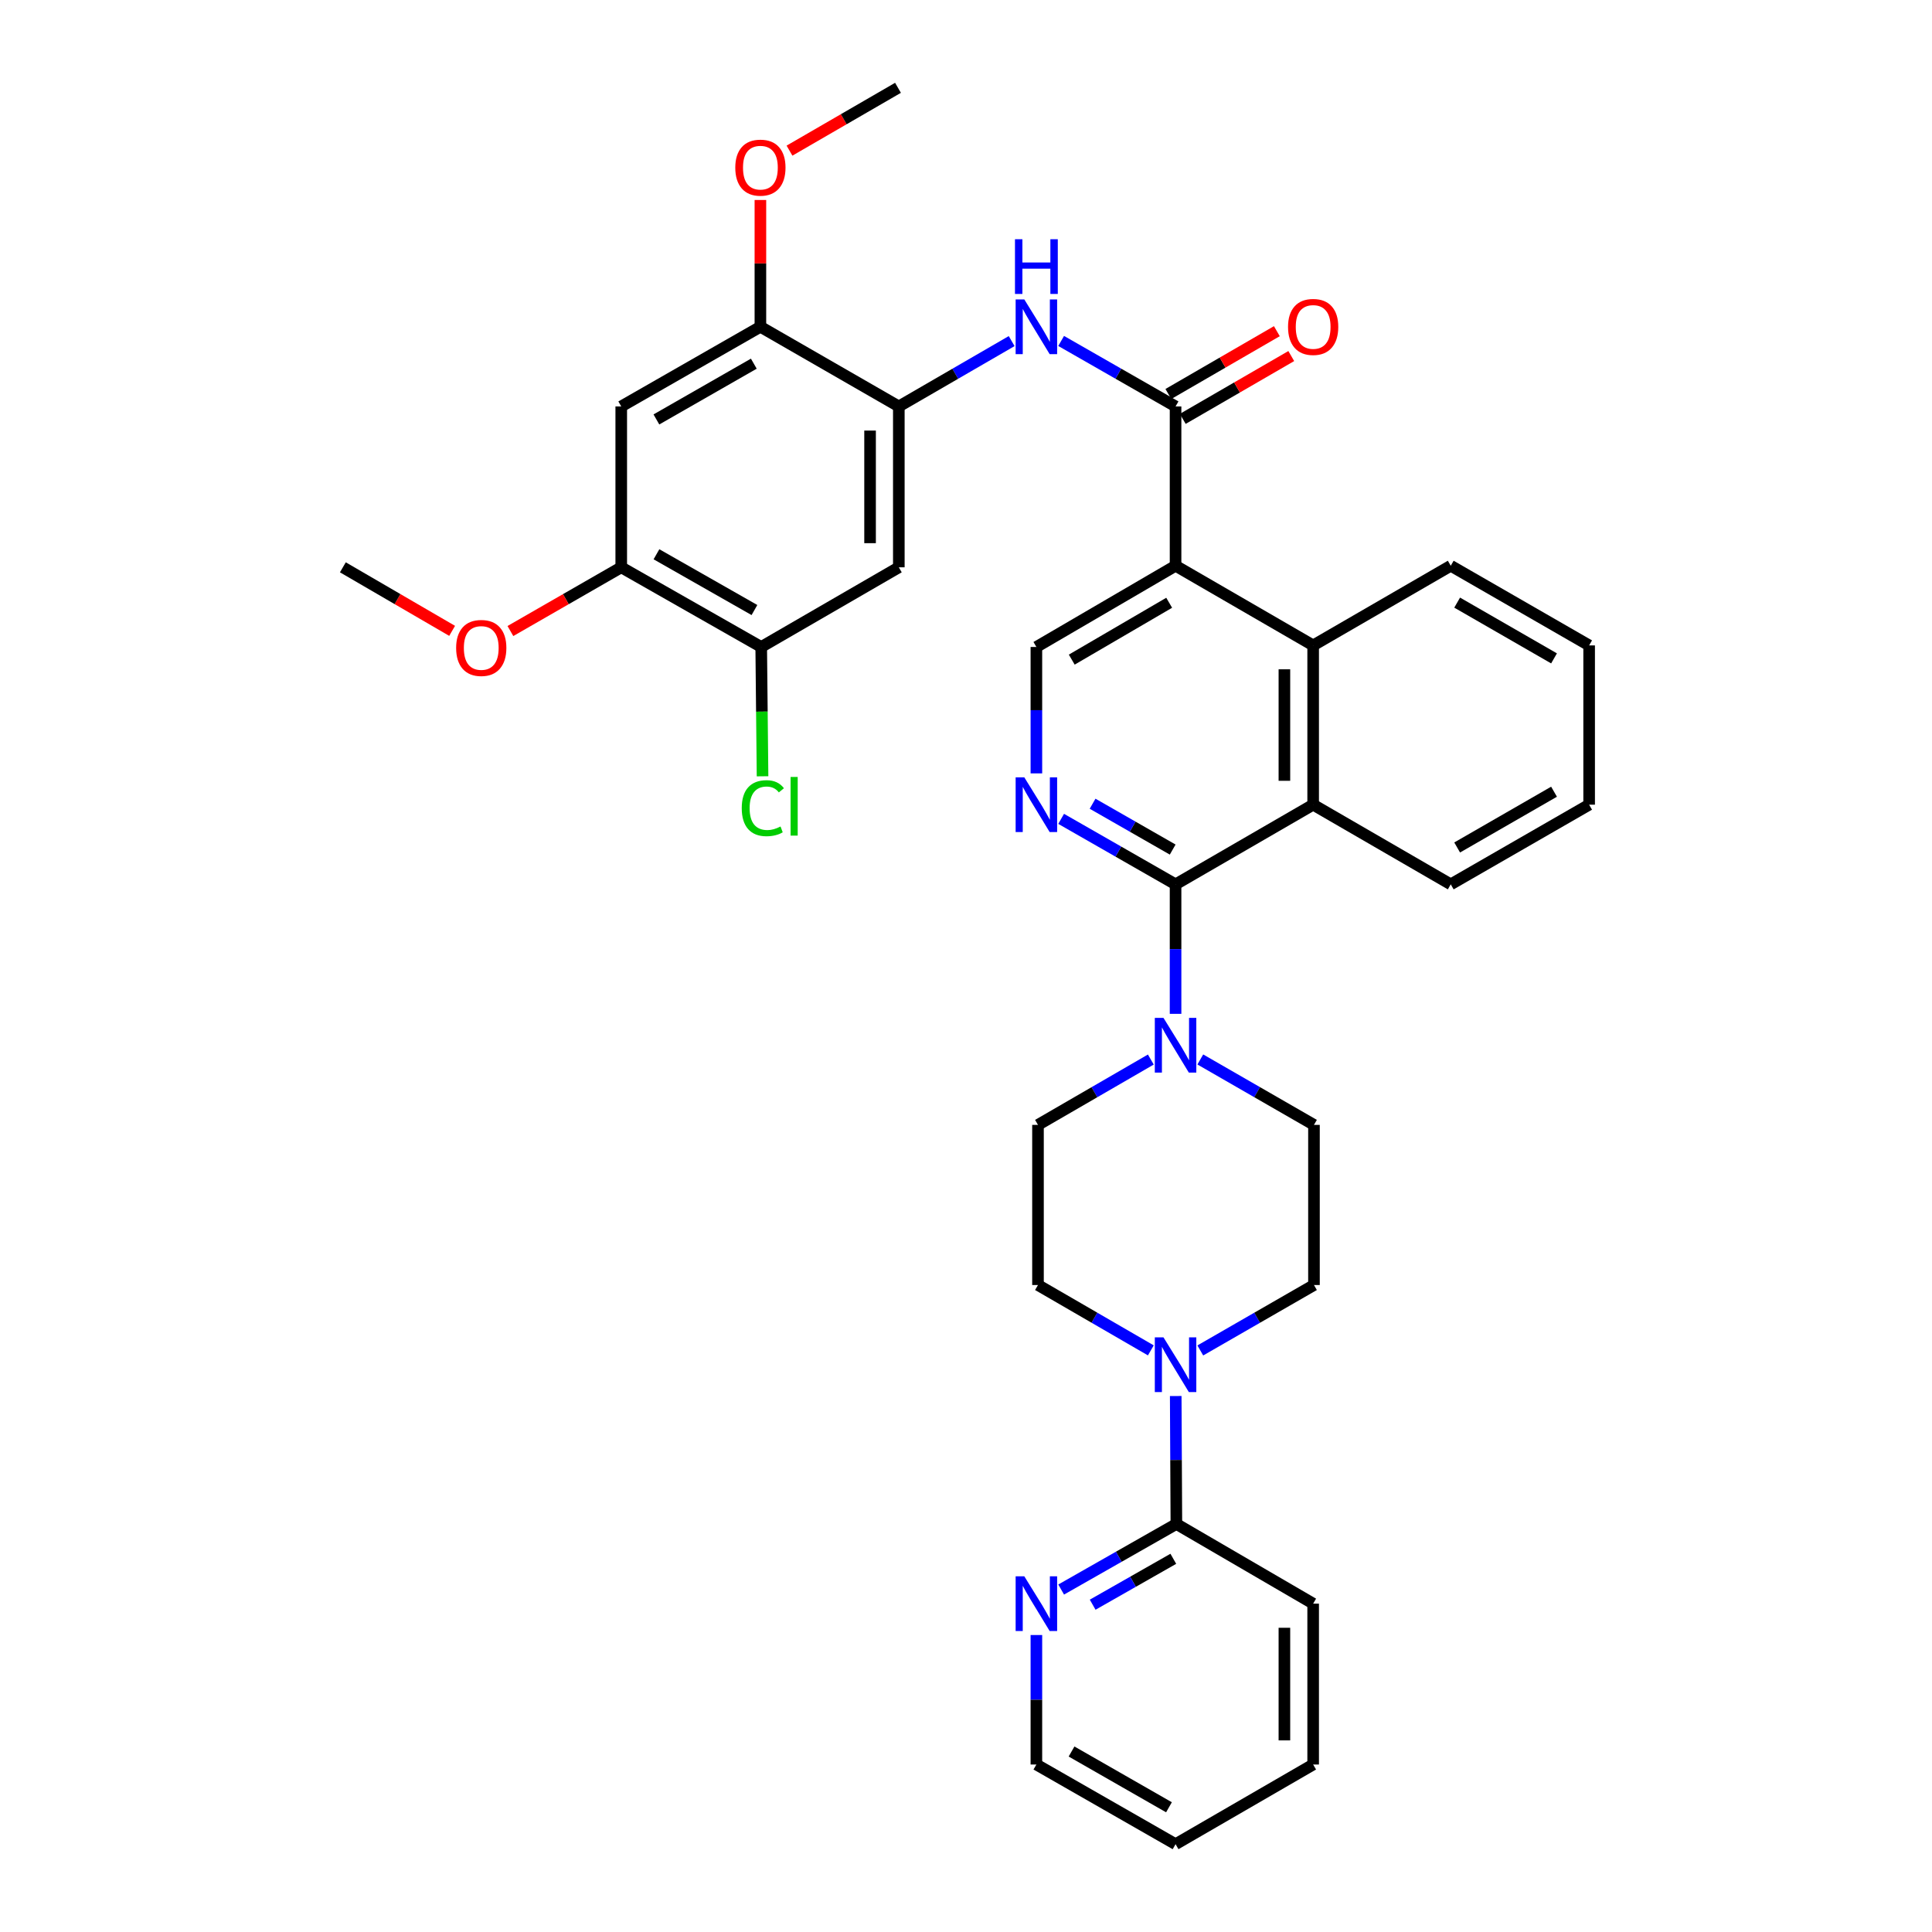 <?xml version='1.0' encoding='iso-8859-1'?>
<svg version='1.1' baseProfile='full'
              xmlns='http://www.w3.org/2000/svg'
                      xmlns:rdkit='http://www.rdkit.org/xml'
                      xmlns:xlink='http://www.w3.org/1999/xlink'
                  xml:space='preserve'
width='1000px' height='1000px' viewBox='0 0 1000 1000'>
<!-- END OF HEADER -->
<rect style='opacity:1.0;fill:#FFFFFF;stroke:none' width='1000' height='1000' x='0' y='0'> </rect>
<path class='bond-1' d='M 608.468,292.828 L 608.468,210.373' style='fill:none;fill-rule:evenodd;stroke:#000000;stroke-width:6px;stroke-linecap:butt;stroke-linejoin:miter;stroke-opacity:1' />
<path class='bond-4' d='M 608.468,292.828 L 679.687,334.064' style='fill:none;fill-rule:evenodd;stroke:#000000;stroke-width:6px;stroke-linecap:butt;stroke-linejoin:miter;stroke-opacity:1' />
<path class='bond-9' d='M 608.468,292.828 L 536.432,334.875' style='fill:none;fill-rule:evenodd;stroke:#000000;stroke-width:6px;stroke-linecap:butt;stroke-linejoin:miter;stroke-opacity:1' />
<path class='bond-9' d='M 605.166,311.99 L 554.74,341.422' style='fill:none;fill-rule:evenodd;stroke:#000000;stroke-width:6px;stroke-linecap:butt;stroke-linejoin:miter;stroke-opacity:1' />
<path class='bond-0' d='M 608.468,457.739 L 578.858,440.789' style='fill:none;fill-rule:evenodd;stroke:#000000;stroke-width:6px;stroke-linecap:butt;stroke-linejoin:miter;stroke-opacity:1' />
<path class='bond-0' d='M 578.858,440.789 L 549.247,423.839' style='fill:none;fill-rule:evenodd;stroke:#0000FF;stroke-width:6px;stroke-linecap:butt;stroke-linejoin:miter;stroke-opacity:1' />
<path class='bond-0' d='M 606.979,439.737 L 586.252,427.872' style='fill:none;fill-rule:evenodd;stroke:#000000;stroke-width:6px;stroke-linecap:butt;stroke-linejoin:miter;stroke-opacity:1' />
<path class='bond-0' d='M 586.252,427.872 L 565.524,416.007' style='fill:none;fill-rule:evenodd;stroke:#0000FF;stroke-width:6px;stroke-linecap:butt;stroke-linejoin:miter;stroke-opacity:1' />
<path class='bond-3' d='M 608.468,457.739 L 608.468,491.251' style='fill:none;fill-rule:evenodd;stroke:#000000;stroke-width:6px;stroke-linecap:butt;stroke-linejoin:miter;stroke-opacity:1' />
<path class='bond-3' d='M 608.468,491.251 L 608.468,524.763' style='fill:none;fill-rule:evenodd;stroke:#0000FF;stroke-width:6px;stroke-linecap:butt;stroke-linejoin:miter;stroke-opacity:1' />
<path class='bond-35' d='M 608.468,457.739 L 679.687,416.503' style='fill:none;fill-rule:evenodd;stroke:#000000;stroke-width:6px;stroke-linecap:butt;stroke-linejoin:miter;stroke-opacity:1' />
<path class='bond-6' d='M 608.468,210.373 L 578.858,193.423' style='fill:none;fill-rule:evenodd;stroke:#000000;stroke-width:6px;stroke-linecap:butt;stroke-linejoin:miter;stroke-opacity:1' />
<path class='bond-6' d='M 578.858,193.423 L 549.247,176.473' style='fill:none;fill-rule:evenodd;stroke:#0000FF;stroke-width:6px;stroke-linecap:butt;stroke-linejoin:miter;stroke-opacity:1' />
<path class='bond-17' d='M 612.197,216.813 L 640.278,200.555' style='fill:none;fill-rule:evenodd;stroke:#000000;stroke-width:6px;stroke-linecap:butt;stroke-linejoin:miter;stroke-opacity:1' />
<path class='bond-17' d='M 640.278,200.555 L 668.358,184.296' style='fill:none;fill-rule:evenodd;stroke:#FF0000;stroke-width:6px;stroke-linecap:butt;stroke-linejoin:miter;stroke-opacity:1' />
<path class='bond-17' d='M 604.74,203.933 L 632.82,187.674' style='fill:none;fill-rule:evenodd;stroke:#000000;stroke-width:6px;stroke-linecap:butt;stroke-linejoin:miter;stroke-opacity:1' />
<path class='bond-17' d='M 632.82,187.674 L 660.9,171.416' style='fill:none;fill-rule:evenodd;stroke:#FF0000;stroke-width:6px;stroke-linecap:butt;stroke-linejoin:miter;stroke-opacity:1' />
<path class='bond-2' d='M 536.432,400.302 L 536.432,367.588' style='fill:none;fill-rule:evenodd;stroke:#0000FF;stroke-width:6px;stroke-linecap:butt;stroke-linejoin:miter;stroke-opacity:1' />
<path class='bond-2' d='M 536.432,367.588 L 536.432,334.875' style='fill:none;fill-rule:evenodd;stroke:#000000;stroke-width:6px;stroke-linecap:butt;stroke-linejoin:miter;stroke-opacity:1' />
<path class='bond-18' d='M 621.275,548.376 L 650.692,565.308' style='fill:none;fill-rule:evenodd;stroke:#0000FF;stroke-width:6px;stroke-linecap:butt;stroke-linejoin:miter;stroke-opacity:1' />
<path class='bond-18' d='M 650.692,565.308 L 680.108,582.24' style='fill:none;fill-rule:evenodd;stroke:#000000;stroke-width:6px;stroke-linecap:butt;stroke-linejoin:miter;stroke-opacity:1' />
<path class='bond-19' d='M 595.671,548.415 L 566.465,565.328' style='fill:none;fill-rule:evenodd;stroke:#0000FF;stroke-width:6px;stroke-linecap:butt;stroke-linejoin:miter;stroke-opacity:1' />
<path class='bond-19' d='M 566.465,565.328 L 537.259,582.24' style='fill:none;fill-rule:evenodd;stroke:#000000;stroke-width:6px;stroke-linecap:butt;stroke-linejoin:miter;stroke-opacity:1' />
<path class='bond-5' d='M 679.687,334.064 L 679.687,416.503' style='fill:none;fill-rule:evenodd;stroke:#000000;stroke-width:6px;stroke-linecap:butt;stroke-linejoin:miter;stroke-opacity:1' />
<path class='bond-5' d='M 664.803,346.43 L 664.803,404.137' style='fill:none;fill-rule:evenodd;stroke:#000000;stroke-width:6px;stroke-linecap:butt;stroke-linejoin:miter;stroke-opacity:1' />
<path class='bond-25' d='M 679.687,334.064 L 750.905,292.828' style='fill:none;fill-rule:evenodd;stroke:#000000;stroke-width:6px;stroke-linecap:butt;stroke-linejoin:miter;stroke-opacity:1' />
<path class='bond-26' d='M 679.687,416.503 L 750.905,457.739' style='fill:none;fill-rule:evenodd;stroke:#000000;stroke-width:6px;stroke-linecap:butt;stroke-linejoin:miter;stroke-opacity:1' />
<path class='bond-8' d='M 523.635,176.549 L 494.432,193.461' style='fill:none;fill-rule:evenodd;stroke:#0000FF;stroke-width:6px;stroke-linecap:butt;stroke-linejoin:miter;stroke-opacity:1' />
<path class='bond-8' d='M 494.432,193.461 L 465.23,210.373' style='fill:none;fill-rule:evenodd;stroke:#000000;stroke-width:6px;stroke-linecap:butt;stroke-linejoin:miter;stroke-opacity:1' />
<path class='bond-7' d='M 595.671,698.951 L 566.465,682.038' style='fill:none;fill-rule:evenodd;stroke:#0000FF;stroke-width:6px;stroke-linecap:butt;stroke-linejoin:miter;stroke-opacity:1' />
<path class='bond-7' d='M 566.465,682.038 L 537.259,665.125' style='fill:none;fill-rule:evenodd;stroke:#000000;stroke-width:6px;stroke-linecap:butt;stroke-linejoin:miter;stroke-opacity:1' />
<path class='bond-12' d='M 608.551,722.582 L 608.721,755.695' style='fill:none;fill-rule:evenodd;stroke:#0000FF;stroke-width:6px;stroke-linecap:butt;stroke-linejoin:miter;stroke-opacity:1' />
<path class='bond-12' d='M 608.721,755.695 L 608.89,788.808' style='fill:none;fill-rule:evenodd;stroke:#000000;stroke-width:6px;stroke-linecap:butt;stroke-linejoin:miter;stroke-opacity:1' />
<path class='bond-37' d='M 621.275,698.99 L 650.692,682.058' style='fill:none;fill-rule:evenodd;stroke:#0000FF;stroke-width:6px;stroke-linecap:butt;stroke-linejoin:miter;stroke-opacity:1' />
<path class='bond-37' d='M 650.692,682.058 L 680.108,665.125' style='fill:none;fill-rule:evenodd;stroke:#000000;stroke-width:6px;stroke-linecap:butt;stroke-linejoin:miter;stroke-opacity:1' />
<path class='bond-10' d='M 465.23,210.373 L 465.23,293.639' style='fill:none;fill-rule:evenodd;stroke:#000000;stroke-width:6px;stroke-linecap:butt;stroke-linejoin:miter;stroke-opacity:1' />
<path class='bond-10' d='M 450.347,222.863 L 450.347,281.149' style='fill:none;fill-rule:evenodd;stroke:#000000;stroke-width:6px;stroke-linecap:butt;stroke-linejoin:miter;stroke-opacity:1' />
<path class='bond-13' d='M 465.23,210.373 L 393.582,169.137' style='fill:none;fill-rule:evenodd;stroke:#000000;stroke-width:6px;stroke-linecap:butt;stroke-linejoin:miter;stroke-opacity:1' />
<path class='bond-14' d='M 465.23,293.639 L 394.004,334.875' style='fill:none;fill-rule:evenodd;stroke:#000000;stroke-width:6px;stroke-linecap:butt;stroke-linejoin:miter;stroke-opacity:1' />
<path class='bond-11' d='M 321.554,210.373 L 393.582,169.137' style='fill:none;fill-rule:evenodd;stroke:#000000;stroke-width:6px;stroke-linecap:butt;stroke-linejoin:miter;stroke-opacity:1' />
<path class='bond-11' d='M 339.753,217.104 L 390.173,188.239' style='fill:none;fill-rule:evenodd;stroke:#000000;stroke-width:6px;stroke-linecap:butt;stroke-linejoin:miter;stroke-opacity:1' />
<path class='bond-15' d='M 321.554,210.373 L 321.554,293.639' style='fill:none;fill-rule:evenodd;stroke:#000000;stroke-width:6px;stroke-linecap:butt;stroke-linejoin:miter;stroke-opacity:1' />
<path class='bond-16' d='M 608.89,788.808 L 579.073,805.777' style='fill:none;fill-rule:evenodd;stroke:#000000;stroke-width:6px;stroke-linecap:butt;stroke-linejoin:miter;stroke-opacity:1' />
<path class='bond-16' d='M 579.073,805.777 L 549.256,822.746' style='fill:none;fill-rule:evenodd;stroke:#0000FF;stroke-width:6px;stroke-linecap:butt;stroke-linejoin:miter;stroke-opacity:1' />
<path class='bond-16' d='M 607.307,806.834 L 586.435,818.713' style='fill:none;fill-rule:evenodd;stroke:#000000;stroke-width:6px;stroke-linecap:butt;stroke-linejoin:miter;stroke-opacity:1' />
<path class='bond-16' d='M 586.435,818.713 L 565.563,830.591' style='fill:none;fill-rule:evenodd;stroke:#0000FF;stroke-width:6px;stroke-linecap:butt;stroke-linejoin:miter;stroke-opacity:1' />
<path class='bond-27' d='M 608.89,788.808 L 679.687,830.044' style='fill:none;fill-rule:evenodd;stroke:#000000;stroke-width:6px;stroke-linecap:butt;stroke-linejoin:miter;stroke-opacity:1' />
<path class='bond-23' d='M 393.582,169.137 L 393.582,136.324' style='fill:none;fill-rule:evenodd;stroke:#000000;stroke-width:6px;stroke-linecap:butt;stroke-linejoin:miter;stroke-opacity:1' />
<path class='bond-23' d='M 393.582,136.324 L 393.582,103.512' style='fill:none;fill-rule:evenodd;stroke:#FF0000;stroke-width:6px;stroke-linecap:butt;stroke-linejoin:miter;stroke-opacity:1' />
<path class='bond-22' d='M 394.004,334.875 L 394.346,368.341' style='fill:none;fill-rule:evenodd;stroke:#000000;stroke-width:6px;stroke-linecap:butt;stroke-linejoin:miter;stroke-opacity:1' />
<path class='bond-22' d='M 394.346,368.341 L 394.689,401.808' style='fill:none;fill-rule:evenodd;stroke:#00CC00;stroke-width:6px;stroke-linecap:butt;stroke-linejoin:miter;stroke-opacity:1' />
<path class='bond-38' d='M 394.004,334.875 L 321.554,293.639' style='fill:none;fill-rule:evenodd;stroke:#000000;stroke-width:6px;stroke-linecap:butt;stroke-linejoin:miter;stroke-opacity:1' />
<path class='bond-38' d='M 390.499,315.754 L 339.784,286.889' style='fill:none;fill-rule:evenodd;stroke:#000000;stroke-width:6px;stroke-linecap:butt;stroke-linejoin:miter;stroke-opacity:1' />
<path class='bond-24' d='M 321.554,293.639 L 292.869,310.13' style='fill:none;fill-rule:evenodd;stroke:#000000;stroke-width:6px;stroke-linecap:butt;stroke-linejoin:miter;stroke-opacity:1' />
<path class='bond-24' d='M 292.869,310.13 L 264.185,326.621' style='fill:none;fill-rule:evenodd;stroke:#FF0000;stroke-width:6px;stroke-linecap:butt;stroke-linejoin:miter;stroke-opacity:1' />
<path class='bond-28' d='M 536.432,846.286 L 536.432,879.798' style='fill:none;fill-rule:evenodd;stroke:#0000FF;stroke-width:6px;stroke-linecap:butt;stroke-linejoin:miter;stroke-opacity:1' />
<path class='bond-28' d='M 536.432,879.798 L 536.432,913.31' style='fill:none;fill-rule:evenodd;stroke:#000000;stroke-width:6px;stroke-linecap:butt;stroke-linejoin:miter;stroke-opacity:1' />
<path class='bond-20' d='M 680.108,582.24 L 680.108,665.125' style='fill:none;fill-rule:evenodd;stroke:#000000;stroke-width:6px;stroke-linecap:butt;stroke-linejoin:miter;stroke-opacity:1' />
<path class='bond-21' d='M 537.259,582.24 L 537.259,665.125' style='fill:none;fill-rule:evenodd;stroke:#000000;stroke-width:6px;stroke-linecap:butt;stroke-linejoin:miter;stroke-opacity:1' />
<path class='bond-29' d='M 408.64,77.972 L 436.72,61.713' style='fill:none;fill-rule:evenodd;stroke:#FF0000;stroke-width:6px;stroke-linecap:butt;stroke-linejoin:miter;stroke-opacity:1' />
<path class='bond-29' d='M 436.72,61.713 L 464.8,45.455' style='fill:none;fill-rule:evenodd;stroke:#000000;stroke-width:6px;stroke-linecap:butt;stroke-linejoin:miter;stroke-opacity:1' />
<path class='bond-30' d='M 234.024,326.531 L 205.744,310.085' style='fill:none;fill-rule:evenodd;stroke:#FF0000;stroke-width:6px;stroke-linecap:butt;stroke-linejoin:miter;stroke-opacity:1' />
<path class='bond-30' d='M 205.744,310.085 L 177.464,293.639' style='fill:none;fill-rule:evenodd;stroke:#000000;stroke-width:6px;stroke-linecap:butt;stroke-linejoin:miter;stroke-opacity:1' />
<path class='bond-32' d='M 750.905,292.828 L 822.536,334.064' style='fill:none;fill-rule:evenodd;stroke:#000000;stroke-width:6px;stroke-linecap:butt;stroke-linejoin:miter;stroke-opacity:1' />
<path class='bond-32' d='M 754.224,311.913 L 804.366,340.778' style='fill:none;fill-rule:evenodd;stroke:#000000;stroke-width:6px;stroke-linecap:butt;stroke-linejoin:miter;stroke-opacity:1' />
<path class='bond-36' d='M 750.905,457.739 L 822.536,416.503' style='fill:none;fill-rule:evenodd;stroke:#000000;stroke-width:6px;stroke-linecap:butt;stroke-linejoin:miter;stroke-opacity:1' />
<path class='bond-36' d='M 754.224,438.654 L 804.366,409.789' style='fill:none;fill-rule:evenodd;stroke:#000000;stroke-width:6px;stroke-linecap:butt;stroke-linejoin:miter;stroke-opacity:1' />
<path class='bond-33' d='M 679.687,830.044 L 679.687,913.31' style='fill:none;fill-rule:evenodd;stroke:#000000;stroke-width:6px;stroke-linecap:butt;stroke-linejoin:miter;stroke-opacity:1' />
<path class='bond-33' d='M 664.803,842.534 L 664.803,900.82' style='fill:none;fill-rule:evenodd;stroke:#000000;stroke-width:6px;stroke-linecap:butt;stroke-linejoin:miter;stroke-opacity:1' />
<path class='bond-39' d='M 536.432,913.31 L 608.468,954.545' style='fill:none;fill-rule:evenodd;stroke:#000000;stroke-width:6px;stroke-linecap:butt;stroke-linejoin:miter;stroke-opacity:1' />
<path class='bond-39' d='M 554.631,906.578 L 605.057,935.443' style='fill:none;fill-rule:evenodd;stroke:#000000;stroke-width:6px;stroke-linecap:butt;stroke-linejoin:miter;stroke-opacity:1' />
<path class='bond-31' d='M 822.536,416.503 L 822.536,334.064' style='fill:none;fill-rule:evenodd;stroke:#000000;stroke-width:6px;stroke-linecap:butt;stroke-linejoin:miter;stroke-opacity:1' />
<path class='bond-34' d='M 679.687,913.31 L 608.468,954.545' style='fill:none;fill-rule:evenodd;stroke:#000000;stroke-width:6px;stroke-linecap:butt;stroke-linejoin:miter;stroke-opacity:1' />
<path  class='atom-3' d='M 530.172 402.343
L 539.452 417.343
Q 540.372 418.823, 541.852 421.503
Q 543.332 424.183, 543.412 424.343
L 543.412 402.343
L 547.172 402.343
L 547.172 430.663
L 543.292 430.663
L 533.332 414.263
Q 532.172 412.343, 530.932 410.143
Q 529.732 407.943, 529.372 407.263
L 529.372 430.663
L 525.692 430.663
L 525.692 402.343
L 530.172 402.343
' fill='#0000FF'/>
<path  class='atom-4' d='M 602.208 526.844
L 611.488 541.844
Q 612.408 543.324, 613.888 546.004
Q 615.368 548.684, 615.448 548.844
L 615.448 526.844
L 619.208 526.844
L 619.208 555.164
L 615.328 555.164
L 605.368 538.764
Q 604.208 536.844, 602.968 534.644
Q 601.768 532.444, 601.408 531.764
L 601.408 555.164
L 597.728 555.164
L 597.728 526.844
L 602.208 526.844
' fill='#0000FF'/>
<path  class='atom-7' d='M 530.172 154.977
L 539.452 169.977
Q 540.372 171.457, 541.852 174.137
Q 543.332 176.817, 543.412 176.977
L 543.412 154.977
L 547.172 154.977
L 547.172 183.297
L 543.292 183.297
L 533.332 166.897
Q 532.172 164.977, 530.932 162.777
Q 529.732 160.577, 529.372 159.897
L 529.372 183.297
L 525.692 183.297
L 525.692 154.977
L 530.172 154.977
' fill='#0000FF'/>
<path  class='atom-7' d='M 525.352 123.825
L 529.192 123.825
L 529.192 135.865
L 543.672 135.865
L 543.672 123.825
L 547.512 123.825
L 547.512 152.145
L 543.672 152.145
L 543.672 139.065
L 529.192 139.065
L 529.192 152.145
L 525.352 152.145
L 525.352 123.825
' fill='#0000FF'/>
<path  class='atom-8' d='M 602.208 692.201
L 611.488 707.201
Q 612.408 708.681, 613.888 711.361
Q 615.368 714.041, 615.448 714.201
L 615.448 692.201
L 619.208 692.201
L 619.208 720.521
L 615.328 720.521
L 605.368 704.121
Q 604.208 702.201, 602.968 700.001
Q 601.768 697.801, 601.408 697.121
L 601.408 720.521
L 597.728 720.521
L 597.728 692.201
L 602.208 692.201
' fill='#0000FF'/>
<path  class='atom-17' d='M 530.172 815.884
L 539.452 830.884
Q 540.372 832.364, 541.852 835.044
Q 543.332 837.724, 543.412 837.884
L 543.412 815.884
L 547.172 815.884
L 547.172 844.204
L 543.292 844.204
L 533.332 827.804
Q 532.172 825.884, 530.932 823.684
Q 529.732 821.484, 529.372 820.804
L 529.372 844.204
L 525.692 844.204
L 525.692 815.884
L 530.172 815.884
' fill='#0000FF'/>
<path  class='atom-18' d='M 666.687 169.217
Q 666.687 162.417, 670.047 158.617
Q 673.407 154.817, 679.687 154.817
Q 685.967 154.817, 689.327 158.617
Q 692.687 162.417, 692.687 169.217
Q 692.687 176.097, 689.287 180.017
Q 685.887 183.897, 679.687 183.897
Q 673.447 183.897, 670.047 180.017
Q 666.687 176.137, 666.687 169.217
M 679.687 180.697
Q 684.007 180.697, 686.327 177.817
Q 688.687 174.897, 688.687 169.217
Q 688.687 163.657, 686.327 160.857
Q 684.007 158.017, 679.687 158.017
Q 675.367 158.017, 673.007 160.817
Q 670.687 163.617, 670.687 169.217
Q 670.687 174.937, 673.007 177.817
Q 675.367 180.697, 679.687 180.697
' fill='#FF0000'/>
<path  class='atom-23' d='M 383.927 418.31
Q 383.927 411.27, 387.207 407.59
Q 390.527 403.87, 396.807 403.87
Q 402.647 403.87, 405.767 407.99
L 403.127 410.15
Q 400.847 407.15, 396.807 407.15
Q 392.527 407.15, 390.247 410.03
Q 388.007 412.87, 388.007 418.31
Q 388.007 423.91, 390.327 426.79
Q 392.687 429.67, 397.247 429.67
Q 400.367 429.67, 404.007 427.79
L 405.127 430.79
Q 403.647 431.75, 401.407 432.31
Q 399.167 432.87, 396.687 432.87
Q 390.527 432.87, 387.207 429.11
Q 383.927 425.35, 383.927 418.31
' fill='#00CC00'/>
<path  class='atom-23' d='M 409.207 402.15
L 412.887 402.15
L 412.887 432.51
L 409.207 432.51
L 409.207 402.15
' fill='#00CC00'/>
<path  class='atom-24' d='M 380.582 86.77
Q 380.582 79.97, 383.942 76.17
Q 387.302 72.37, 393.582 72.37
Q 399.862 72.37, 403.222 76.17
Q 406.582 79.97, 406.582 86.77
Q 406.582 93.65, 403.182 97.57
Q 399.782 101.45, 393.582 101.45
Q 387.342 101.45, 383.942 97.57
Q 380.582 93.69, 380.582 86.77
M 393.582 98.25
Q 397.902 98.25, 400.222 95.37
Q 402.582 92.45, 402.582 86.77
Q 402.582 81.21, 400.222 78.41
Q 397.902 75.57, 393.582 75.57
Q 389.262 75.57, 386.902 78.37
Q 384.582 81.17, 384.582 86.77
Q 384.582 92.49, 386.902 95.37
Q 389.262 98.25, 393.582 98.25
' fill='#FF0000'/>
<path  class='atom-25' d='M 236.095 335.376
Q 236.095 328.576, 239.455 324.776
Q 242.815 320.976, 249.095 320.976
Q 255.375 320.976, 258.735 324.776
Q 262.095 328.576, 262.095 335.376
Q 262.095 342.256, 258.695 346.176
Q 255.295 350.056, 249.095 350.056
Q 242.855 350.056, 239.455 346.176
Q 236.095 342.296, 236.095 335.376
M 249.095 346.856
Q 253.415 346.856, 255.735 343.976
Q 258.095 341.056, 258.095 335.376
Q 258.095 329.816, 255.735 327.016
Q 253.415 324.176, 249.095 324.176
Q 244.775 324.176, 242.415 326.976
Q 240.095 329.776, 240.095 335.376
Q 240.095 341.096, 242.415 343.976
Q 244.775 346.856, 249.095 346.856
' fill='#FF0000'/>
</svg>
